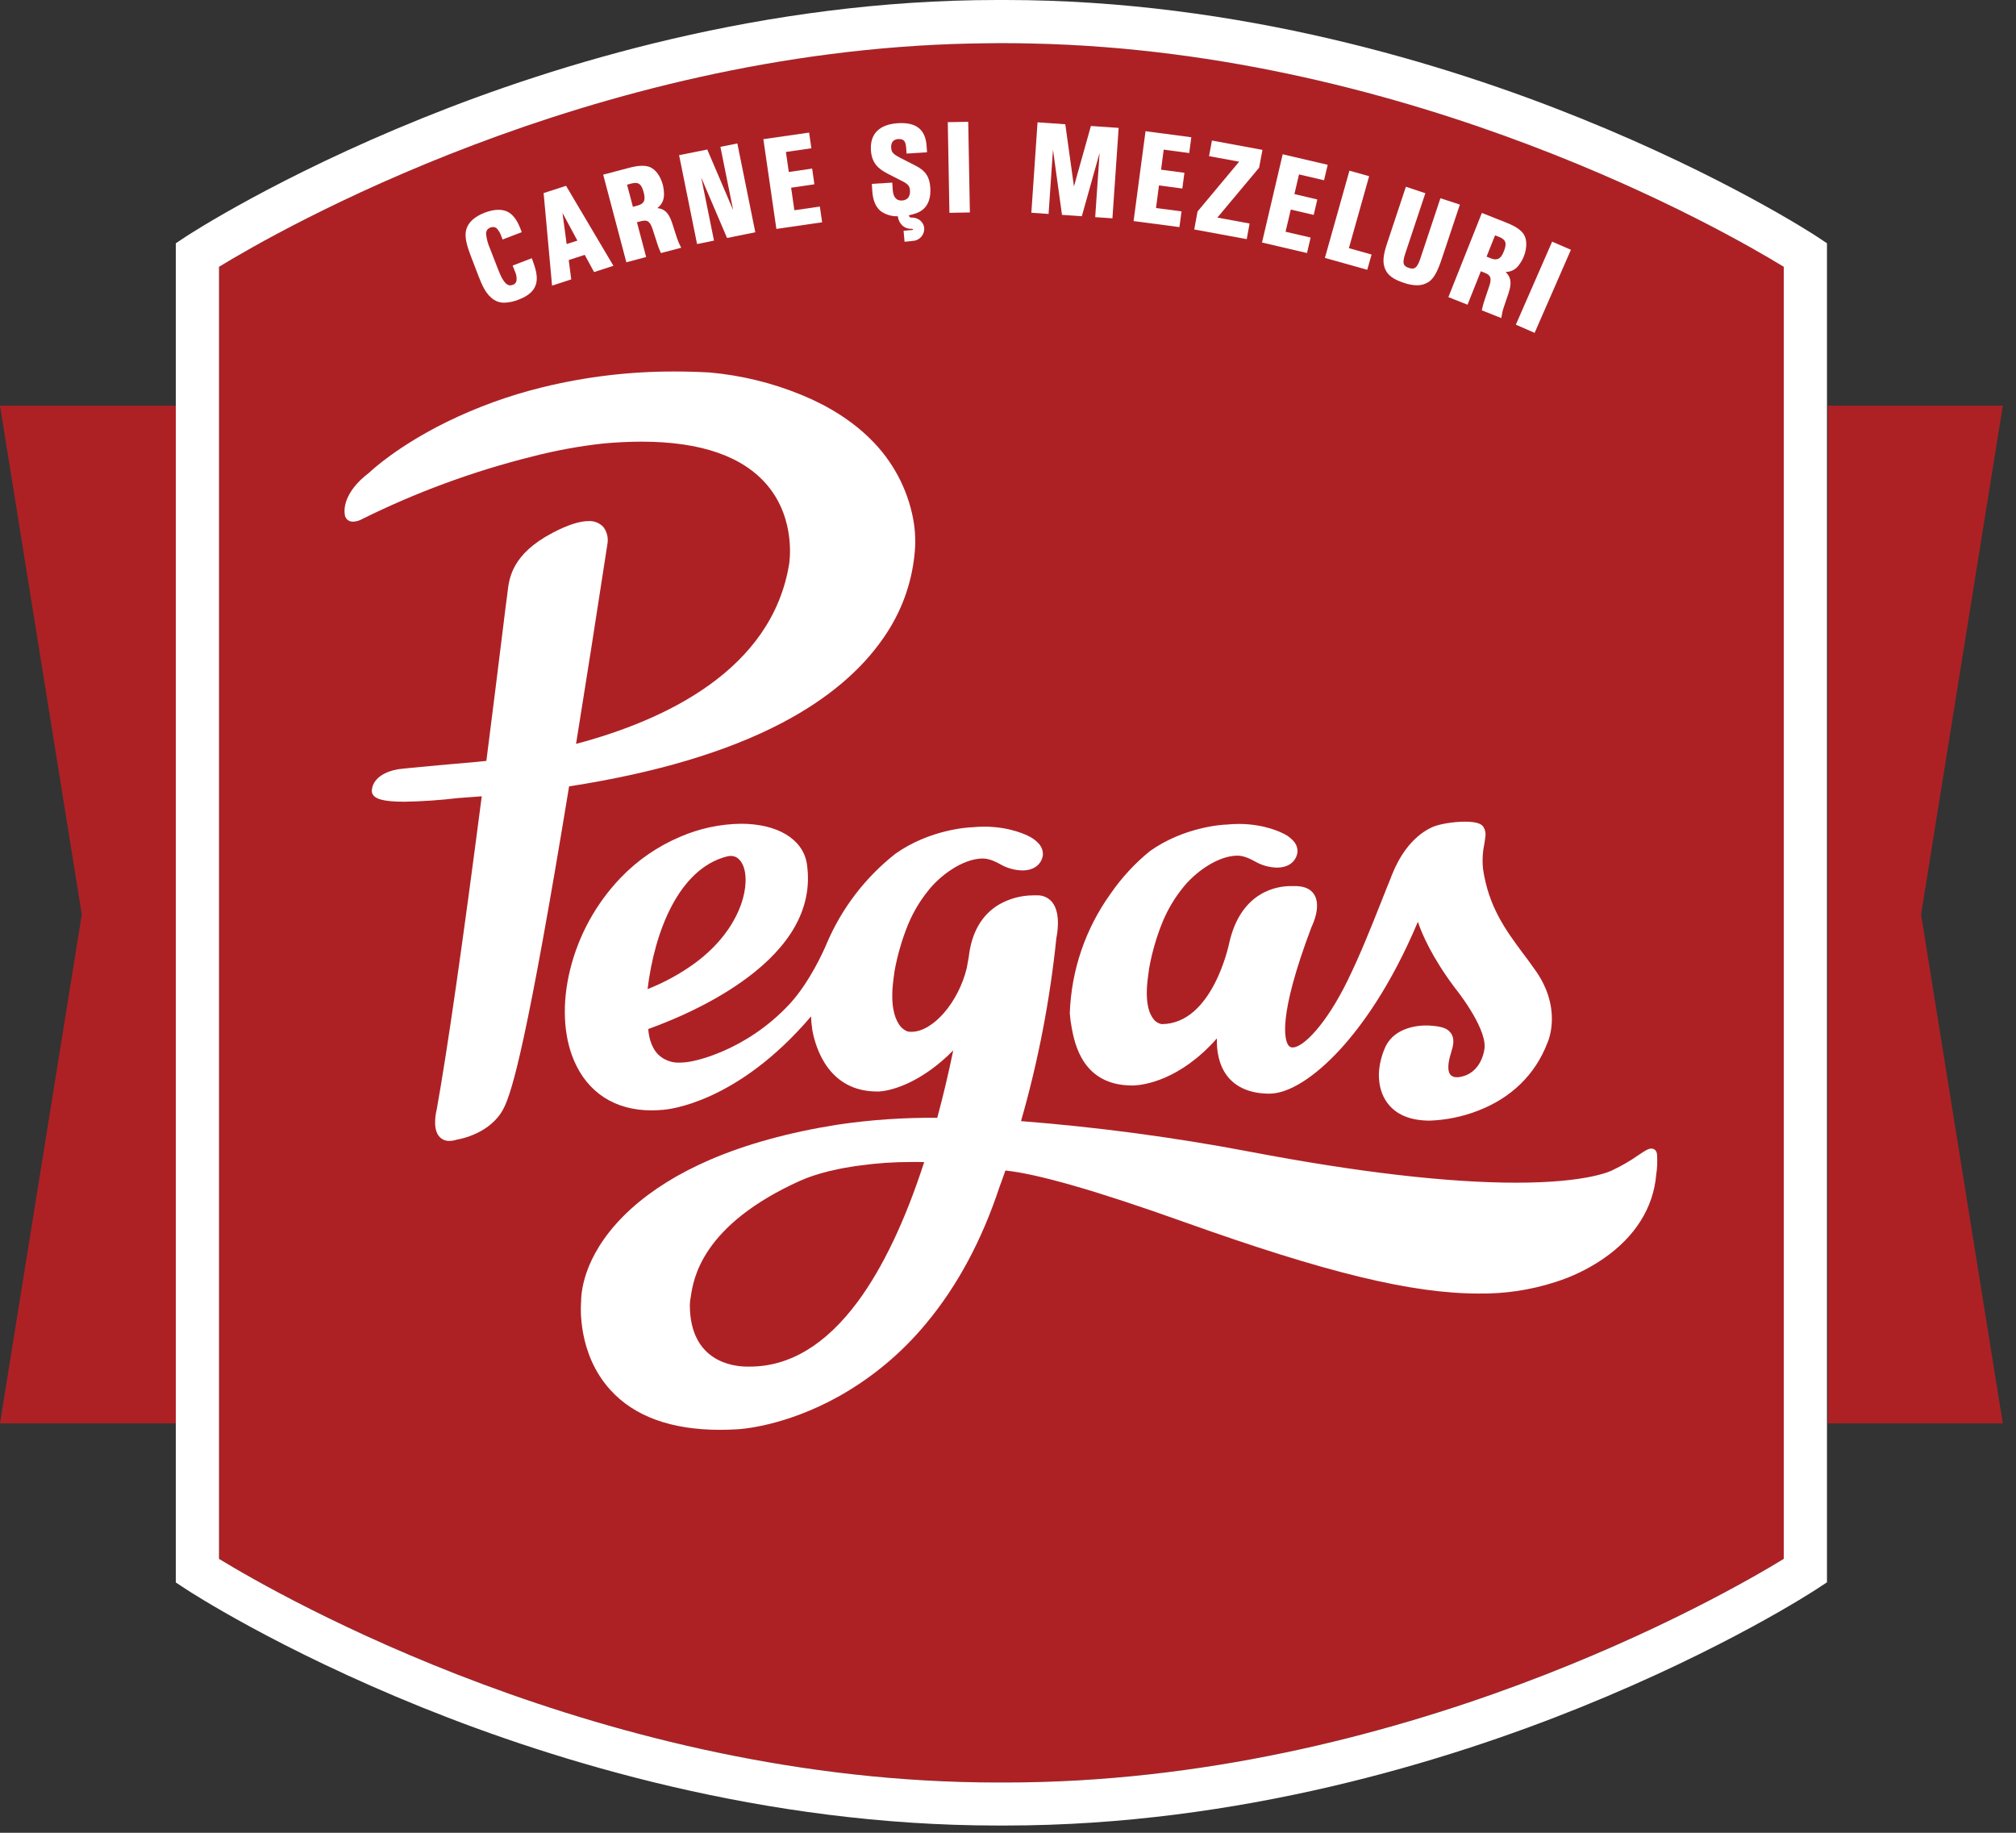 <svg width="55" height="50" viewBox="0 0 55 50" fill="none" xmlns="http://www.w3.org/2000/svg">
<rect x="0" y="0" width="55" height="50" fill="#333333" stroke="none"/>
<path d="M2.231 24.949L0 38.831H4.821V11.068H0L2.231 24.949Z" fill="#AD2125"/>
<path d="M26.454 1.186C16.067 1.416 7.561 6.306 5.975 7.277V42.525C7.602 43.519 16.482 48.626 27.212 48.626H27.428C38.171 48.626 47.04 43.52 48.664 42.525V7.277C47.077 6.306 38.573 1.416 28.186 1.186H26.454Z" fill="#AD2125"/>
<path d="M54.64 11.068H49.867V38.831H54.64L52.41 24.949L54.64 11.068Z" fill="#AD2125"/>
<path d="M49.578 6.46C49.477 6.394 47.065 4.818 43.119 3.225C39.479 1.753 33.802 0 27.428 0H27.212C20.835 0 15.16 1.753 11.52 3.225C7.574 4.819 5.163 6.394 5.062 6.46L4.796 6.637V43.171L5.062 43.346C5.162 43.412 7.574 44.989 11.52 46.582C15.16 48.051 20.835 49.802 27.212 49.802H27.428C33.802 49.802 39.479 48.048 43.119 46.577C47.065 44.983 49.477 43.408 49.578 43.341L49.843 43.167V6.637L49.578 6.46ZM27.212 1.178H27.428C27.682 1.178 27.934 1.182 28.186 1.188C38.573 1.419 47.08 6.308 48.664 7.279V42.527C47.04 43.522 38.17 48.628 27.428 48.628H27.212C16.482 48.628 7.602 43.521 5.975 42.527V7.279C7.563 6.308 16.067 1.419 26.454 1.188C26.706 1.186 26.959 1.178 27.212 1.178Z" fill="white"/>
<path d="M14.509 7.044L13.986 7.245L14.052 7.414C14.088 7.491 14.101 7.576 14.091 7.66C14.086 7.686 14.074 7.71 14.056 7.729C14.038 7.749 14.015 7.763 13.99 7.77C13.968 7.779 13.944 7.784 13.921 7.785C13.771 7.785 13.666 7.549 13.581 7.329L13.367 6.778C13.313 6.657 13.278 6.529 13.263 6.397C13.257 6.357 13.265 6.315 13.287 6.28C13.308 6.246 13.342 6.22 13.381 6.207C13.406 6.196 13.434 6.192 13.462 6.194C13.49 6.196 13.517 6.205 13.541 6.219C13.597 6.276 13.64 6.344 13.667 6.419L13.711 6.534L14.234 6.334L14.195 6.232C14.102 5.988 13.977 5.832 13.826 5.767C13.676 5.702 13.475 5.708 13.229 5.8C12.944 5.909 12.774 6.066 12.719 6.266C12.664 6.466 12.748 6.732 12.841 6.975L13.051 7.523C13.159 7.803 13.266 8.046 13.484 8.183C13.566 8.234 13.661 8.26 13.758 8.258C13.895 8.253 14.03 8.224 14.156 8.171C14.415 8.072 14.567 7.937 14.621 7.758C14.668 7.601 14.644 7.414 14.546 7.151L14.509 7.044Z" fill="white"/>
<path d="M14.831 5.267L15.061 7.792L15.584 7.622L15.516 7.094L15.953 6.953L16.207 7.422L16.735 7.251L15.443 5.069L14.831 5.267ZM15.459 6.658L15.346 5.809L15.752 6.564L15.459 6.658Z" fill="white"/>
<path d="M18.461 6.47L18.338 6.087C18.25 5.817 18.134 5.696 17.932 5.677C17.991 5.634 18.038 5.578 18.07 5.513C18.102 5.448 18.117 5.376 18.115 5.304C18.115 5.216 18.104 5.128 18.083 5.043C18.021 4.808 17.886 4.622 17.731 4.558C17.594 4.505 17.419 4.511 17.165 4.578L16.456 4.765L17.088 7.155L17.628 7.012L17.377 6.063L17.489 6.034C17.521 6.025 17.555 6.02 17.589 6.019C17.672 6.019 17.738 6.057 17.801 6.243L17.922 6.617C17.948 6.706 17.981 6.793 18.02 6.878L18.032 6.904L18.585 6.758L18.566 6.72C18.523 6.64 18.488 6.556 18.461 6.47ZM17.378 5.613L17.267 5.643L17.107 5.038L17.215 5.009C17.254 4.998 17.295 4.992 17.335 4.991C17.43 4.991 17.503 5.033 17.559 5.24C17.619 5.47 17.575 5.561 17.378 5.613Z" fill="white"/>
<path d="M19.654 4.006L20.002 5.732L19.295 4.079L18.527 4.233L19.017 6.658L19.479 6.564L19.131 4.844L19.835 6.492L20.606 6.337L20.116 3.913L19.654 4.006Z" fill="white"/>
<path d="M21.672 5.736L21.583 5.121L22.218 5.028L22.157 4.599L21.52 4.692L21.441 4.146L22.136 4.045L22.074 3.617L20.826 3.797L21.181 6.245L22.429 6.064L22.367 5.635L21.672 5.736Z" fill="white"/>
<path d="M25.38 5.119C25.362 4.829 25.253 4.662 24.991 4.526L24.569 4.31C24.345 4.197 24.32 4.137 24.314 4.037C24.305 3.975 24.32 3.911 24.355 3.859C24.375 3.837 24.4 3.821 24.427 3.81C24.454 3.799 24.483 3.793 24.513 3.794C24.68 3.785 24.713 3.879 24.725 4.074L24.733 4.19L25.291 4.155L25.28 3.992C25.252 3.535 25 3.33 24.496 3.361C23.993 3.393 23.732 3.65 23.76 4.098C23.782 4.446 23.958 4.605 24.215 4.737L24.642 4.956C24.802 5.039 24.82 5.114 24.825 5.191C24.834 5.26 24.818 5.331 24.781 5.39C24.758 5.416 24.731 5.437 24.7 5.45C24.669 5.464 24.635 5.471 24.601 5.47H24.583C24.448 5.47 24.367 5.366 24.355 5.177L24.343 4.982L23.785 5.016L23.797 5.208C23.813 5.457 23.884 5.635 24.016 5.751C24.154 5.854 24.323 5.906 24.495 5.9C24.503 5.993 24.545 6.08 24.611 6.146C24.673 6.207 24.756 6.241 24.843 6.242H24.881C24.893 6.243 24.904 6.247 24.914 6.254C24.91 6.26 24.904 6.266 24.897 6.27C24.89 6.273 24.883 6.275 24.875 6.275L24.651 6.296L24.678 6.595L24.902 6.573C24.99 6.568 25.072 6.529 25.131 6.463C25.189 6.398 25.219 6.312 25.215 6.224C25.21 6.18 25.197 6.137 25.174 6.098C25.152 6.06 25.122 6.026 25.085 6C25.024 5.957 24.951 5.935 24.875 5.935H24.849C24.838 5.935 24.829 5.931 24.821 5.924C24.807 5.91 24.799 5.892 24.796 5.872C24.865 5.86 24.932 5.841 24.997 5.817C25.273 5.718 25.403 5.481 25.38 5.119Z" fill="white"/>
<path d="M26.415 3.323L25.857 3.333L25.902 5.806L26.46 5.796L26.415 3.323Z" fill="white"/>
<path d="M29.299 5.086L29.063 3.39L28.306 3.337L28.137 5.804L28.607 5.837L28.727 4.084L28.969 5.834L28.973 5.862L29.514 5.899L29.999 4.172L29.879 5.924L30.349 5.956L30.519 3.489L29.762 3.437L29.299 5.086Z" fill="white"/>
<path d="M30.931 5.996L30.927 6.031L32.177 6.196L32.234 5.767L31.538 5.675L31.619 5.059L32.256 5.143L32.313 4.714L31.676 4.629L31.748 4.082L32.444 4.175L32.501 3.745L31.252 3.579L30.931 5.996Z" fill="white"/>
<path d="M33.064 3.834L32.985 4.26L33.806 4.411L32.677 5.762L32.671 5.77L32.581 6.26L34.013 6.524L34.091 6.098L33.212 5.936L34.345 4.582L34.351 4.575L34.442 4.089L33.064 3.834Z" fill="white"/>
<path d="M36.122 4.918L36.222 4.496L34.994 4.209L34.438 6.581L34.43 6.616L35.657 6.903L35.756 6.481L35.072 6.322L35.215 5.717L35.84 5.863L35.939 5.442L35.314 5.295L35.439 4.758L36.122 4.918Z" fill="white"/>
<path d="M37.343 4.841L37.353 4.807L36.815 4.656L36.155 7.002L36.145 7.036L37.301 7.36L37.419 6.944L36.8 6.77L37.343 4.841Z" fill="white"/>
<path d="M39.297 5.408L38.749 7.056C38.674 7.28 38.607 7.327 38.53 7.327C38.498 7.326 38.466 7.32 38.436 7.309C38.291 7.26 38.246 7.195 38.338 6.918L38.886 5.271L38.355 5.095L37.84 6.646C37.73 6.976 37.716 7.168 37.79 7.342C37.865 7.516 38.028 7.629 38.3 7.716C38.414 7.757 38.534 7.78 38.655 7.783C38.767 7.785 38.878 7.754 38.972 7.694C39.104 7.611 39.215 7.419 39.324 7.092L39.828 5.581L39.297 5.408Z" fill="white"/>
<path d="M41.441 7.227C41.494 7.156 41.538 7.08 41.571 6.998C41.661 6.774 41.663 6.542 41.576 6.401C41.501 6.278 41.352 6.177 41.11 6.08L40.428 5.809L39.527 8.074L39.515 8.106L40.037 8.313L40.4 7.4L40.507 7.443C40.65 7.499 40.708 7.57 40.633 7.796L40.507 8.169C40.476 8.257 40.451 8.346 40.432 8.437L40.426 8.466L40.958 8.677L40.965 8.634C40.978 8.545 40.999 8.457 41.029 8.372L41.158 7.991C41.246 7.726 41.225 7.557 41.075 7.421C41.147 7.42 41.218 7.403 41.282 7.369C41.346 7.335 41.4 7.286 41.441 7.227ZM40.807 7.077C40.758 7.075 40.709 7.064 40.664 7.044L40.556 7.001L40.788 6.42L40.892 6.461C41.083 6.536 41.116 6.632 41.03 6.851C40.966 7.011 40.901 7.074 40.807 7.074V7.077Z" fill="white"/>
<path d="M42.345 6.592L41.355 8.857L41.867 9.081L42.843 6.847L42.858 6.815L42.345 6.592Z" fill="white"/>
<path d="M21.322 19.728C22.555 19.083 23.495 18.294 24.115 17.384C24.577 16.72 24.864 15.949 24.948 15.144C24.985 14.817 24.974 14.486 24.914 14.163C24.758 13.329 24.348 12.563 23.74 11.971C23.25 11.486 22.62 11.083 21.864 10.772C21.066 10.445 20.224 10.239 19.365 10.162C19.048 10.144 18.729 10.135 18.417 10.135C17.197 10.131 15.98 10.275 14.795 10.566C13.892 10.787 13.016 11.105 12.181 11.514C10.841 12.176 10.14 12.829 10.069 12.897C9.35 13.442 9.391 13.932 9.404 14.017C9.404 14.046 9.411 14.075 9.422 14.102C9.434 14.129 9.451 14.153 9.473 14.174C9.494 14.194 9.52 14.209 9.547 14.219C9.575 14.229 9.604 14.233 9.634 14.231C9.691 14.229 9.748 14.218 9.802 14.196H9.808C11.313 13.444 12.897 12.858 14.53 12.452C15.163 12.289 15.807 12.171 16.458 12.099C16.822 12.066 17.174 12.049 17.503 12.049C19.119 12.049 20.275 12.45 20.938 13.244C21.731 14.189 21.531 15.38 21.528 15.393C21.053 18.281 18.142 19.65 15.716 20.294C15.976 18.683 16.265 16.84 16.576 14.811C16.596 14.657 16.555 14.502 16.462 14.378C16.41 14.322 16.346 14.279 16.276 14.251C16.205 14.223 16.129 14.211 16.054 14.216C15.809 14.216 15.481 14.323 15.077 14.535C13.969 15.116 13.893 15.764 13.847 16.151C13.842 16.19 13.838 16.226 13.834 16.258C13.823 16.323 13.777 16.691 13.702 17.304C13.601 18.125 13.448 19.352 13.269 20.758C13.165 20.77 13.066 20.779 12.97 20.788C12.951 20.788 10.986 20.962 10.848 20.988C10.239 21.102 10.159 21.436 10.15 21.521C10.142 21.55 10.14 21.58 10.146 21.609C10.151 21.638 10.163 21.666 10.181 21.69C10.243 21.775 10.396 21.872 11.032 21.872C11.521 21.863 12.009 21.83 12.494 21.772C12.711 21.758 12.929 21.741 13.143 21.724C12.62 25.757 12.209 28.625 11.916 30.259C11.899 30.328 11.796 30.762 11.97 30.989C12.005 31.034 12.049 31.069 12.1 31.093C12.151 31.116 12.206 31.128 12.262 31.125C12.332 31.124 12.4 31.112 12.466 31.09C12.568 31.073 13.391 30.919 13.74 30.238C13.977 29.777 14.393 28.361 15.526 21.453C17.872 21.09 19.82 20.514 21.322 19.728Z" fill="white"/>
<path d="M29.236 28.029C29.317 28.462 29.531 29.613 30.887 29.613H30.927C31.203 29.601 32.186 29.476 33.2 28.328C33.187 28.651 33.246 29.052 33.485 29.36C33.725 29.668 34.117 29.836 34.631 29.836C35.16 29.836 35.87 29.388 36.581 28.608C37.135 27.999 37.94 26.911 38.682 25.148C38.794 25.48 39.068 26.119 39.693 26.951C39.702 26.961 40.533 27.99 40.503 28.57C40.503 28.612 40.434 29.306 39.787 29.387C39.779 29.387 39.764 29.387 39.746 29.387C39.712 29.39 39.678 29.385 39.646 29.372C39.614 29.359 39.586 29.339 39.563 29.313C39.488 29.211 39.498 28.998 39.589 28.715C39.648 28.53 39.69 28.342 39.589 28.193C39.488 28.043 39.315 27.996 38.959 27.976C38.939 27.975 38.919 27.975 38.899 27.976C38.71 27.976 38.074 28.016 37.808 28.534C37.71 28.741 37.648 28.964 37.625 29.192C37.625 29.214 37.55 29.753 37.903 30.156C38.142 30.43 38.51 30.57 39 30.572C39.446 30.557 39.886 30.468 40.303 30.308C41.221 29.962 41.883 29.32 42.215 28.453C42.25 28.379 42.633 27.466 41.842 26.408C41.748 26.272 41.65 26.14 41.543 26C41.085 25.382 40.612 24.743 40.46 23.709C40.436 23.481 40.447 23.251 40.495 23.027C40.504 22.971 40.512 22.919 40.518 22.87V22.858C40.541 22.758 40.525 22.654 40.474 22.566C40.436 22.5 40.341 22.416 39.97 22.416C39.639 22.416 39.248 22.483 39.061 22.571C38.463 22.852 38.143 23.462 38.002 23.802C37.968 23.876 37.95 23.931 37.943 23.951C37.862 24.146 37.776 24.366 37.683 24.6C37.429 25.241 37.114 26.038 36.759 26.761C36.181 27.94 35.556 28.576 35.266 28.576C35.242 28.576 35.218 28.571 35.197 28.559C35.175 28.548 35.158 28.531 35.145 28.51C35.057 28.382 34.842 27.771 35.781 25.287C35.819 25.212 36.047 24.72 35.856 24.407C35.753 24.241 35.562 24.163 35.284 24.174C35.27 24.174 35.241 24.174 35.201 24.174C34.892 24.174 33.862 24.285 33.538 25.716C33.533 25.738 33.09 27.934 31.692 27.939C31.602 27.923 31.521 27.873 31.468 27.799C31.349 27.65 31.228 27.336 31.318 26.659L31.331 26.561C31.338 26.509 31.344 26.462 31.35 26.419C31.427 25.987 31.549 25.565 31.714 25.159C31.714 25.159 31.723 25.136 31.74 25.098C31.873 24.788 32.048 24.497 32.259 24.233C32.594 23.801 33.209 23.357 33.737 23.343H33.759C33.95 23.343 34.14 23.448 34.242 23.504L34.261 23.513C34.438 23.612 34.638 23.665 34.841 23.669H34.85C35.083 23.669 35.349 23.56 35.398 23.251V23.24C35.402 23.149 35.376 23.06 35.323 22.986C35.261 22.907 35.185 22.839 35.099 22.786C35.078 22.773 35.056 22.761 35.024 22.746C34.993 22.731 34.532 22.478 33.797 22.478C33.688 22.478 33.573 22.484 33.464 22.495C33.379 22.495 32.311 22.552 31.373 23.218C30.962 23.552 30.6 23.944 30.299 24.381C29.614 25.333 29.227 26.467 29.186 27.639V27.645C29.195 27.774 29.212 27.902 29.236 28.029Z" fill="white"/>
<path d="M45.208 31.521C45.208 31.344 45.076 31.334 45.051 31.334C44.966 31.334 44.873 31.397 44.705 31.509C44.479 31.668 44.24 31.807 43.99 31.924L43.982 31.929C43.976 31.929 43.365 32.265 41.369 32.265C39.494 32.265 37.054 31.982 34.116 31.423C32.046 31.029 29.956 30.75 27.855 30.585C28.324 28.951 28.646 27.278 28.82 25.586C28.836 25.512 28.954 24.927 28.708 24.616C28.658 24.553 28.593 24.503 28.519 24.47C28.446 24.437 28.365 24.422 28.285 24.426H28.275C28.262 24.426 28.233 24.426 28.191 24.426C27.861 24.427 27.537 24.514 27.25 24.679C26.782 24.961 26.504 25.442 26.429 26.11L26.375 26.409C26.145 27.352 25.452 28.149 24.863 28.149C24.829 28.149 24.796 28.146 24.762 28.14C24.656 28.099 24.567 28.022 24.512 27.922C24.4 27.747 24.288 27.4 24.372 26.739L24.384 26.645L24.404 26.496C24.482 26.064 24.604 25.642 24.768 25.235C24.768 25.235 24.777 25.212 24.794 25.175C24.927 24.864 25.102 24.573 25.313 24.31C25.648 23.878 26.262 23.434 26.791 23.421H26.813C27.004 23.421 27.195 23.525 27.298 23.582L27.314 23.591C27.492 23.689 27.692 23.743 27.895 23.746H27.905C28.138 23.746 28.404 23.637 28.452 23.329V23.318C28.456 23.227 28.43 23.137 28.377 23.064V23.06C28.315 22.981 28.239 22.913 28.153 22.86C28.133 22.847 28.109 22.834 28.079 22.819C28.048 22.803 27.586 22.552 26.852 22.552C26.742 22.552 26.628 22.558 26.519 22.569C26.433 22.569 25.366 22.626 24.428 23.291C23.612 23.933 22.97 24.77 22.561 25.724C22.555 25.739 22.548 25.753 22.543 25.767C22.473 25.932 22.095 26.786 21.55 27.382C20.315 28.715 18.861 28.957 18.847 28.959H18.843C18.744 28.978 18.644 28.988 18.544 28.989C18.435 28.994 18.327 28.977 18.225 28.938C18.123 28.9 18.031 28.841 17.953 28.765C17.74 28.546 17.695 28.218 17.686 28.073C18.513 27.774 19.662 27.263 20.582 26.523C21.702 25.622 22.181 24.616 22.008 23.536C21.886 22.88 21.199 22.473 20.216 22.473C19.645 22.48 19.081 22.601 18.557 22.828C17.945 23.087 17.391 23.468 16.931 23.948C16.26 24.649 15.785 25.514 15.553 26.456C15.329 27.366 15.368 28.248 15.66 28.933C16.034 29.809 16.781 30.292 17.771 30.292C17.878 30.292 17.989 30.286 18.102 30.276C18.214 30.265 20.102 30.107 22.128 27.727C22.131 27.854 22.143 27.98 22.162 28.105C22.255 28.608 22.615 29.777 23.93 29.777H23.975C24.375 29.756 25.177 29.497 26.006 28.656C25.875 29.291 25.729 29.908 25.57 30.495C24.658 30.486 23.746 30.549 22.843 30.683C21.52 30.893 20.35 31.216 19.364 31.642C18.513 32.01 17.796 32.456 17.226 32.969C15.956 34.118 15.853 35.198 15.854 35.508C15.843 35.62 15.75 36.927 16.652 37.919C17.306 38.641 18.313 39.007 19.644 39.007C19.793 39.007 19.942 39.002 20.098 38.993C20.15 38.993 21.389 38.932 22.903 38.084C23.806 37.574 24.608 36.903 25.268 36.103C26.118 35.085 26.792 33.827 27.272 32.369C27.28 32.347 27.339 32.196 27.429 31.933C28.301 32.021 29.942 32.493 32.309 33.339C36.188 34.724 38.516 35.289 40.346 35.289C41.052 35.299 41.755 35.194 42.428 34.977C42.891 34.832 43.33 34.619 43.731 34.346C44.606 33.748 45.108 32.952 45.185 32.042C45.212 31.869 45.219 31.695 45.208 31.521ZM19.83 23.365C19.865 23.356 19.902 23.351 19.939 23.351C20.157 23.351 20.254 23.549 20.293 23.667C20.391 23.97 20.339 24.409 20.152 24.841C19.99 25.215 19.651 25.769 18.948 26.283C18.552 26.57 18.122 26.805 17.667 26.984C17.855 25.424 18.512 23.705 19.83 23.365ZM25.213 31.704C24.695 33.303 24.086 34.582 23.404 35.506C22.533 36.684 21.542 37.282 20.457 37.282H20.449C20.427 37.283 20.405 37.283 20.384 37.282C20.017 37.282 18.822 37.16 18.82 35.599L18.828 35.483C18.834 35.456 18.838 35.425 18.844 35.386C18.915 34.9 19.131 33.424 21.847 32.204H21.852C21.857 32.204 22.311 31.974 23.226 31.83H23.23C23.264 31.823 23.338 31.81 23.454 31.797C23.924 31.731 24.398 31.699 24.873 31.7C24.984 31.698 25.098 31.7 25.213 31.703V31.704Z" fill="white"/>
</svg>
